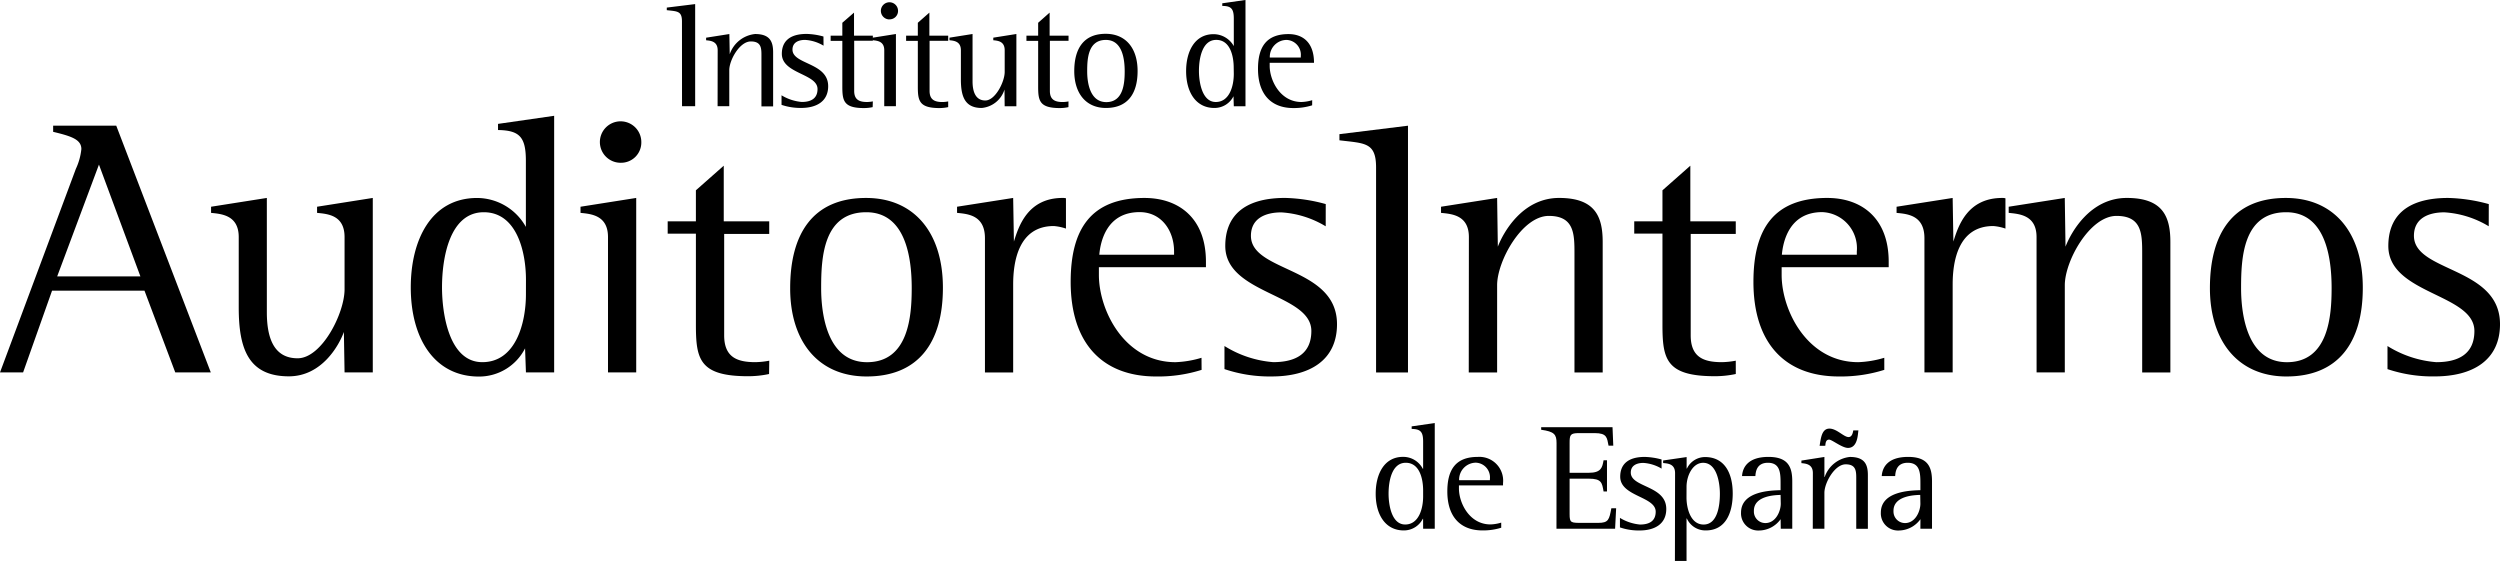 <svg id="Grupo_6081" data-name="Grupo 6081" xmlns="http://www.w3.org/2000/svg" width="219.344" height="49.213" viewBox="0 0 219.344 49.213">
  <path id="Trazado_2212" data-name="Trazado 2212" d="M196.97,43.1a1.775,1.775,0,0,0,1.8-1.75V41.3a1.818,1.818,0,1,0-1.834,1.8Z" transform="translate(-142.502 -28.819)"/>
  <path id="Trazado_2213" data-name="Trazado 2213" d="M310.7,31.648a7.119,7.119,0,0,1-1.222.129c-1.575,0-2.732-.418-2.732-2.349v-8.9H310.7V19.422h-3.986V14.54L304.268,16.7v2.724h-2.476V20.5h2.476v7.973c0,3.024.291,4.537,4.6,4.537a8.733,8.733,0,0,0,1.834-.194Zm-38.163-26.6h-2.719a1.485,1.485,0,0,1,1.465-1.543,1.3,1.3,0,0,1,1.254,1.424Zm1,3.744a3.618,3.618,0,0,1-.944.159c-1.853,0-2.786-1.888-2.786-3.169v-.27h3.889c0-1.786-.984-2.519-2.236-2.519-1.945,0-2.678,1.133-2.678,3.053,0,2.222,1.146,3.436,3.1,3.436a5.269,5.269,0,0,0,1.651-.24Zm-6.878-2.306c0,1.025-.359,2.465-1.583,2.465s-1.475-1.8-1.475-2.719c0-1.079.27-2.73,1.518-2.73s1.532,1.465,1.532,2.452Zm0,2.837h1.025V0l-2.036.291V.523c.785,0,1.011.251,1.011,1.117V4.048A2.042,2.042,0,0,0,264.886,3c-1.664,0-2.411,1.521-2.411,3.237,0,1.866.866,3.237,2.479,3.237a1.861,1.861,0,0,0,1.678-1.028ZM253.795,6.262c0-1.092.067-2.757,1.64-2.757,1.438,0,1.651,1.664,1.651,2.757,0,1.014-.105,2.7-1.618,2.7C254.035,8.954,253.795,7.263,253.795,6.262Zm1.653,3.212c1.864,0,2.77-1.214,2.77-3.237s-1.052-3.269-2.8-3.269c-1.945,0-2.757,1.319-2.757,3.277C252.665,8.166,253.663,9.475,255.448,9.475ZM252.155,8.9a2.853,2.853,0,0,1-.5.054c-.653,0-1.133-.173-1.133-.974v-4.4h1.637V3.133H250.5V1.108L249.493,2V3.133h-1.028v.453h1.028V7.595c0,1.251.119,1.888,1.9,1.888a3.579,3.579,0,0,0,.758-.081Zm-5.6.426h1.028V2.985l-2.026.321v.227c.386.04,1,.078,1,.879v1.9c0,.866-.825,2.506-1.7,2.506s-1.12-.809-1.12-1.68V2.985l-2.023.321v.227c.372.04,1,.078,1,.879V6.969c0,1.478.332,2.506,1.826,2.506a2.315,2.315,0,0,0,2-1.618ZM241.6,8.9a2.853,2.853,0,0,1-.5.054c-.653,0-1.133-.173-1.133-.974v-4.4H241.6V3.133h-1.651V1.108L238.936,2V3.133h-1.028v.453h1.028V7.595c0,1.251.119,1.888,1.9,1.888A3.578,3.578,0,0,0,241.6,9.4Zm-5.144-7.2A.736.736,0,0,0,237.2.978h0V.96a.753.753,0,1,0-.758.747Zm-.467,7.62h1.025V2.985l-2.023.321v.227c.372.04,1,.078,1,.879Zm-1-.423a2.887,2.887,0,0,1-.507.054c-.653,0-1.13-.173-1.13-.974v-4.4h1.637V3.133h-1.651V1.108L232.312,2V3.133h-1.025v.453h1.025V7.595c0,1.251.121,1.888,1.9,1.888a3.606,3.606,0,0,0,.761-.081Zm-4.332-5.691a5.984,5.984,0,0,0-1.481-.227c-1.559,0-2.171.72-2.171,1.745,0,1.759,3.131,1.732,3.131,3.091,0,.839-.585,1.133-1.386,1.133a4.09,4.09,0,0,1-1.772-.585v.839a5.182,5.182,0,0,0,1.721.27c1.349,0,2.371-.575,2.371-1.907,0-2.09-3.131-1.888-3.131-3.21,0-.639.539-.852,1.106-.852a3.552,3.552,0,0,1,1.618.507Zm-9.289,6.115h1.025V6.157c0-.879.906-2.519,1.888-2.519s.934.666.934,1.386V9.34h1.025V4.587c0-.947-.291-1.6-1.586-1.6a2.639,2.639,0,0,0-2.222,1.772L222.4,2.988l-2.039.321v.227c.388.04,1.014.078,1.014.879Zm-3.121,0H219.4V.361l-2.49.307V.895c.92.105,1.332.065,1.332.984Zm158.521,8.588a14.522,14.522,0,0,0-3.571-.539c-3.776,0-5.243,1.737-5.243,4.213,0,4.245,7.552,4.181,7.552,7.46,0,2.026-1.416,2.735-3.345,2.735a9.473,9.473,0,0,1-4.28-1.416v2.026a12.406,12.406,0,0,0,4.148.639c3.28,0,5.724-1.384,5.724-4.585,0-5.049-7.552-4.537-7.552-7.752,0-1.543,1.287-2.058,2.67-2.058a8.511,8.511,0,0,1,3.892,1.222ZM355.035,25.28c0-2.638.159-6.657,3.957-6.657,3.471,0,3.986,4.019,3.986,6.657,0,2.444-.27,6.5-3.924,6.5C355.609,31.778,355.035,27.692,355.035,25.28Zm3.987,7.752c4.5,0,6.692-2.927,6.692-7.784s-2.541-7.878-6.756-7.878c-4.693,0-6.657,3.183-6.657,7.911,0,4.585,2.411,7.752,6.719,7.752Zm-21.929-.354h2.476V25.024c0-2.123,2.187-6.079,4.537-6.079,2.252,0,2.252,1.618,2.252,3.345v10.39h2.473V21.229c0-2.285-.709-3.86-3.827-3.86-3.218,0-4.89,3.021-5.373,4.275l-.065-4.275-4.92.771v.539c.933.094,2.444.191,2.444,2.123Zm-9.839,0h2.476V24.959c0-1.964.45-5.125,3.571-5.125a4.305,4.305,0,0,1,1.06.224V17.4a1.029,1.029,0,0,0-.289-.03c-3.056,0-3.86,2.476-4.278,3.827l-.065-3.827-4.92.771v.539c.931.094,2.444.191,2.444,2.217ZM321.32,22.354h-6.576c.1-1.1.612-3.741,3.539-3.741a3.166,3.166,0,0,1,3.037,3.452Zm2.411,9.038a8.987,8.987,0,0,1-2.284.386c-4.47,0-6.722-4.537-6.722-7.655v-.677h9.392v-.483c0-3.825-2.379-5.594-5.394-5.594-4.7,0-6.473,2.732-6.473,7.363,0,5.373,2.765,8.3,7.493,8.3a12.659,12.659,0,0,0,3.989-.58Zm-36.458,1.287h2.489V25.024c0-2.123,2.185-6.079,4.534-6.079,2.252,0,2.252,1.618,2.252,3.345v10.39h2.476V21.229c0-2.285-.709-3.86-3.827-3.86-3.215,0-4.89,3.021-5.373,4.275l-.062-4.275-4.922.771v.539c.933.094,2.444.191,2.444,2.123Zm-8.132,0h2.8V11.031l-6.015.742v.539c2.22.27,3.215.162,3.215,2.382Z" transform="translate(-158.408 -0.002)"/>
  <path id="Trazado_2214" data-name="Trazado 2214" d="M8.682,41.953l3.636,9.807h-7.3ZM30.231,60.188h2.476V44.879l-4.888.771v.539c.931.094,2.412.192,2.412,2.123V52.9c0,2.09-1.993,6.047-4.119,6.047-2.185,0-2.7-1.964-2.7-4.046V44.879l-4.893.771v.539c.9.094,2.427.192,2.427,2.123v6.171c0,3.571.809,6.047,4.4,6.047,2.9,0,4.407-2.735,4.826-3.892Zm15.913,0H48.62V37.672l-4.925.709v.539c1.888.03,2.444.61,2.444,2.7v5.8a4.922,4.922,0,0,0-4.278-2.538c-4.019,0-5.821,3.665-5.821,7.846,0,4.5,2.09,7.822,5.982,7.822a4.523,4.523,0,0,0,4.046-2.476Zm0-6.851c0,2.476-.869,5.95-3.827,5.95s-3.536-4.342-3.536-6.562c0-2.605.674-6.592,3.665-6.592,2.926,0,3.7,3.536,3.7,5.918Zm7.2,6.851h2.476V44.879l-4.887.771v.539c.9.094,2.411.192,2.411,2.123Zm14.15-1.03a7.128,7.128,0,0,1-1.222.129c-1.578,0-2.735-.418-2.735-2.349v-8.9H67.49V46.932H63.5V42.05l-2.444,2.158v2.724H58.581v1.079h2.476v7.973c0,3.024.289,4.537,4.585,4.537a8.735,8.735,0,0,0,1.834-.194Zm8.545,1.384c4.5,0,6.689-2.927,6.689-7.784s-2.541-7.878-6.743-7.878c-4.7,0-6.657,3.183-6.657,7.911C69.319,57.389,71.725,60.542,76.035,60.542ZM72.046,52.79c0-2.638.162-6.657,3.957-6.657,3.474,0,3.989,4.019,3.989,6.657,0,2.444-.27,6.5-3.924,6.5C72.626,59.288,72.046,55.2,72.046,52.79Zm14.371,7.4h2.476V52.469c0-1.964.45-5.125,3.568-5.125a4.326,4.326,0,0,1,1.063.224V44.909a1.049,1.049,0,0,0-.291-.03c-3.053,0-3.857,2.476-4.275,3.827l-.065-3.827-4.923.771v.539c.933.094,2.447.192,2.447,2.217Zm19-1.287a8.98,8.98,0,0,1-2.282.386c-4.472,0-6.721-4.537-6.721-7.655v-.677h9.392v-.483c0-3.825-2.382-5.594-5.395-5.594-4.7,0-6.473,2.732-6.473,7.363,0,5.373,2.767,8.3,7.5,8.3a12.645,12.645,0,0,0,3.987-.58Zm10.9-13.486a14.521,14.521,0,0,0-3.571-.539c-3.763,0-5.243,1.737-5.243,4.213,0,4.245,7.552,4.181,7.552,7.46,0,2.026-1.416,2.735-3.345,2.735a9.445,9.445,0,0,1-4.278-1.416v2.026a12.38,12.38,0,0,0,4.148.645c3.28,0,5.726-1.384,5.726-4.585,0-5.049-7.552-4.537-7.552-7.752,0-1.543,1.284-2.058,2.668-2.058a8.509,8.509,0,0,1,3.892,1.222ZM0,60.188H2.026l2.541-7.172h8.111l2.7,7.172h3.118L10.2,38.54H4.663v.539c1.618.386,2.476.677,2.476,1.513a5.4,5.4,0,0,1-.483,1.735ZM103.01,49.864H96.45c.094-1.1.61-3.741,3.536-3.741,1.931,0,3.024,1.64,3.024,3.442Z" transform="translate(0 -27.512)"/>
  <path id="Trazado_2215" data-name="Trazado 2215" d="M451.675,146.9h1.02v-9.27l-2.026.291v.224c.782.013,1.006.254,1.006,1.114v2.384h-.027a1.937,1.937,0,0,0-1.735-1.047c-1.656,0-2.4,1.51-2.4,3.237,0,1.853.863,3.218,2.465,3.218a1.859,1.859,0,0,0,1.667-1.02h.027Zm0-2.821c0,1.02-.359,2.452-1.575,2.452s-1.457-1.788-1.457-2.7c0-1.079.27-2.716,1.508-2.716s1.524,1.456,1.524,2.427Z" transform="translate(-326.813 -100.512)"/>
  <path id="Trazado_2216" data-name="Trazado 2216" d="M475.535,154.391a3.578,3.578,0,0,1-.939.159c-1.842,0-2.77-1.869-2.77-3.153v-.27h3.868v-.2a2.086,2.086,0,0,0-2.225-2.3c-1.934,0-2.662,1.125-2.662,3.032,0,2.212,1.141,3.417,3.086,3.417a5.289,5.289,0,0,0,1.643-.237Zm-.993-3.722h-2.7a1.486,1.486,0,0,1,1.456-1.537,1.289,1.289,0,0,1,1.246,1.419Z" transform="translate(-343.822 -108.538)"/>
  <path id="Trazado_2217" data-name="Trazado 2217" d="M502.685,147.861h5.144l.092-1.8H507.5c-.186,1.006-.251,1.284-1.152,1.284h-1.432c-.966,0-1.079,0-1.079-.766v-3.113h1.68c1.127,0,1.168.356,1.3,1.125h.3v-2.74h-.3c-.108.623-.2,1.1-1.3,1.1h-1.68v-2.608c0-.715.054-.874.809-.874h1.389c1.1,0,1.079.41,1.219,1.1h.415l-.067-1.618h-6.26v.224c1.152.159,1.349.41,1.349,1.165Z" transform="translate(-366.124 -101.469)"/>
  <path id="Trazado_2218" data-name="Trazado 2218" d="M530.609,148.858a6.176,6.176,0,0,0-1.47-.224c-1.551,0-2.158.715-2.158,1.734,0,1.748,3.113,1.721,3.113,3.072,0,.836-.582,1.127-1.376,1.127a4.078,4.078,0,0,1-1.761-.585v.836a5.1,5.1,0,0,0,1.708.27c1.349,0,2.357-.569,2.357-1.888,0-2.079-3.113-1.866-3.113-3.193,0-.634.539-.847,1.1-.847a3.548,3.548,0,0,1,1.6.5Z" transform="translate(-384.827 -108.545)"/>
  <path id="Trazado_2219" data-name="Trazado 2219" d="M542.041,157.78h1.02v-3.722h.027a1.785,1.785,0,0,0,1.667,1.047c1.724,0,2.358-1.524,2.358-3.237,0-1.842-.755-3.2-2.428-3.2a1.766,1.766,0,0,0-1.589,1.006h-.027v-1.006l-2.061.3v.224c.386.04,1.047.054,1.047.887Zm1.02-6.5c0-.979.539-2.107,1.456-2.107,1.219,0,1.47,1.788,1.47,2.716,0,1.046-.21,2.7-1.429,2.7-1.165,0-1.5-1.473-1.5-2.36Z" transform="translate(-395.088 -108.567)"/>
  <path id="Trazado_2220" data-name="Trazado 2220" d="M569.829,154.937h1.009v-4.146c0-1.219-.318-2.158-2.09-2.158s-2.266.9-2.317,1.683h1.17c.027-.345.094-1.168,1.1-1.168,1.111,0,1.111.955,1.111,1.888v.515c-.86.027-3.469.081-3.469,1.972a1.5,1.5,0,0,0,1.435,1.567h0a1.435,1.435,0,0,0,.151,0,2.357,2.357,0,0,0,1.888-.993Zm0-2.2c0,.661-.437,1.7-1.349,1.7a1.006,1.006,0,0,1-1.009-1c0-.025,0-.05,0-.076,0-1.3,1.786-1.378,2.341-1.392Z" transform="translate(-413.589 -108.545)"/>
  <path id="Trazado_2221" data-name="Trazado 2221" d="M588.1,140.929c.013-.183.027-.539.332-.539.251,0,1.138.728,1.656.728.86,0,.86-1.192.915-1.535h-.45c-.027.132-.081.583-.413.583-.423,0-1.033-.742-1.68-.742-.688,0-.755.887-.861,1.508Zm-1.1,7.282h1.02v-3.153c0-.874.9-2.5,1.866-2.5s.928.661.928,1.376v4.278h1.02V143.5c0-.939-.291-1.589-1.578-1.589a2.629,2.629,0,0,0-2.212,1.761h-.024v-1.761l-2.018.318v.224c.383.04,1.006.081,1.006.874Z" transform="translate(-427.951 -101.819)"/>
  <path id="Trazado_2222" data-name="Trazado 2222" d="M615.286,154.937h1.02v-4.146c0-1.219-.318-2.158-2.093-2.158s-2.266.9-2.317,1.683h1.178c.024-.345.092-1.168,1.1-1.168,1.114,0,1.114.955,1.114,1.888v.515c-.863.027-3.471.081-3.471,1.972a1.5,1.5,0,0,0,1.435,1.567h0a1.437,1.437,0,0,0,.151,0,2.37,2.37,0,0,0,1.888-.993Zm0-2.2c0,.661-.437,1.7-1.349,1.7a1.011,1.011,0,0,1-1.011-1.011.518.518,0,0,1,0-.067c0-1.3,1.788-1.378,2.346-1.392Z" transform="translate(-446.796 -108.545)"/>
</svg>

